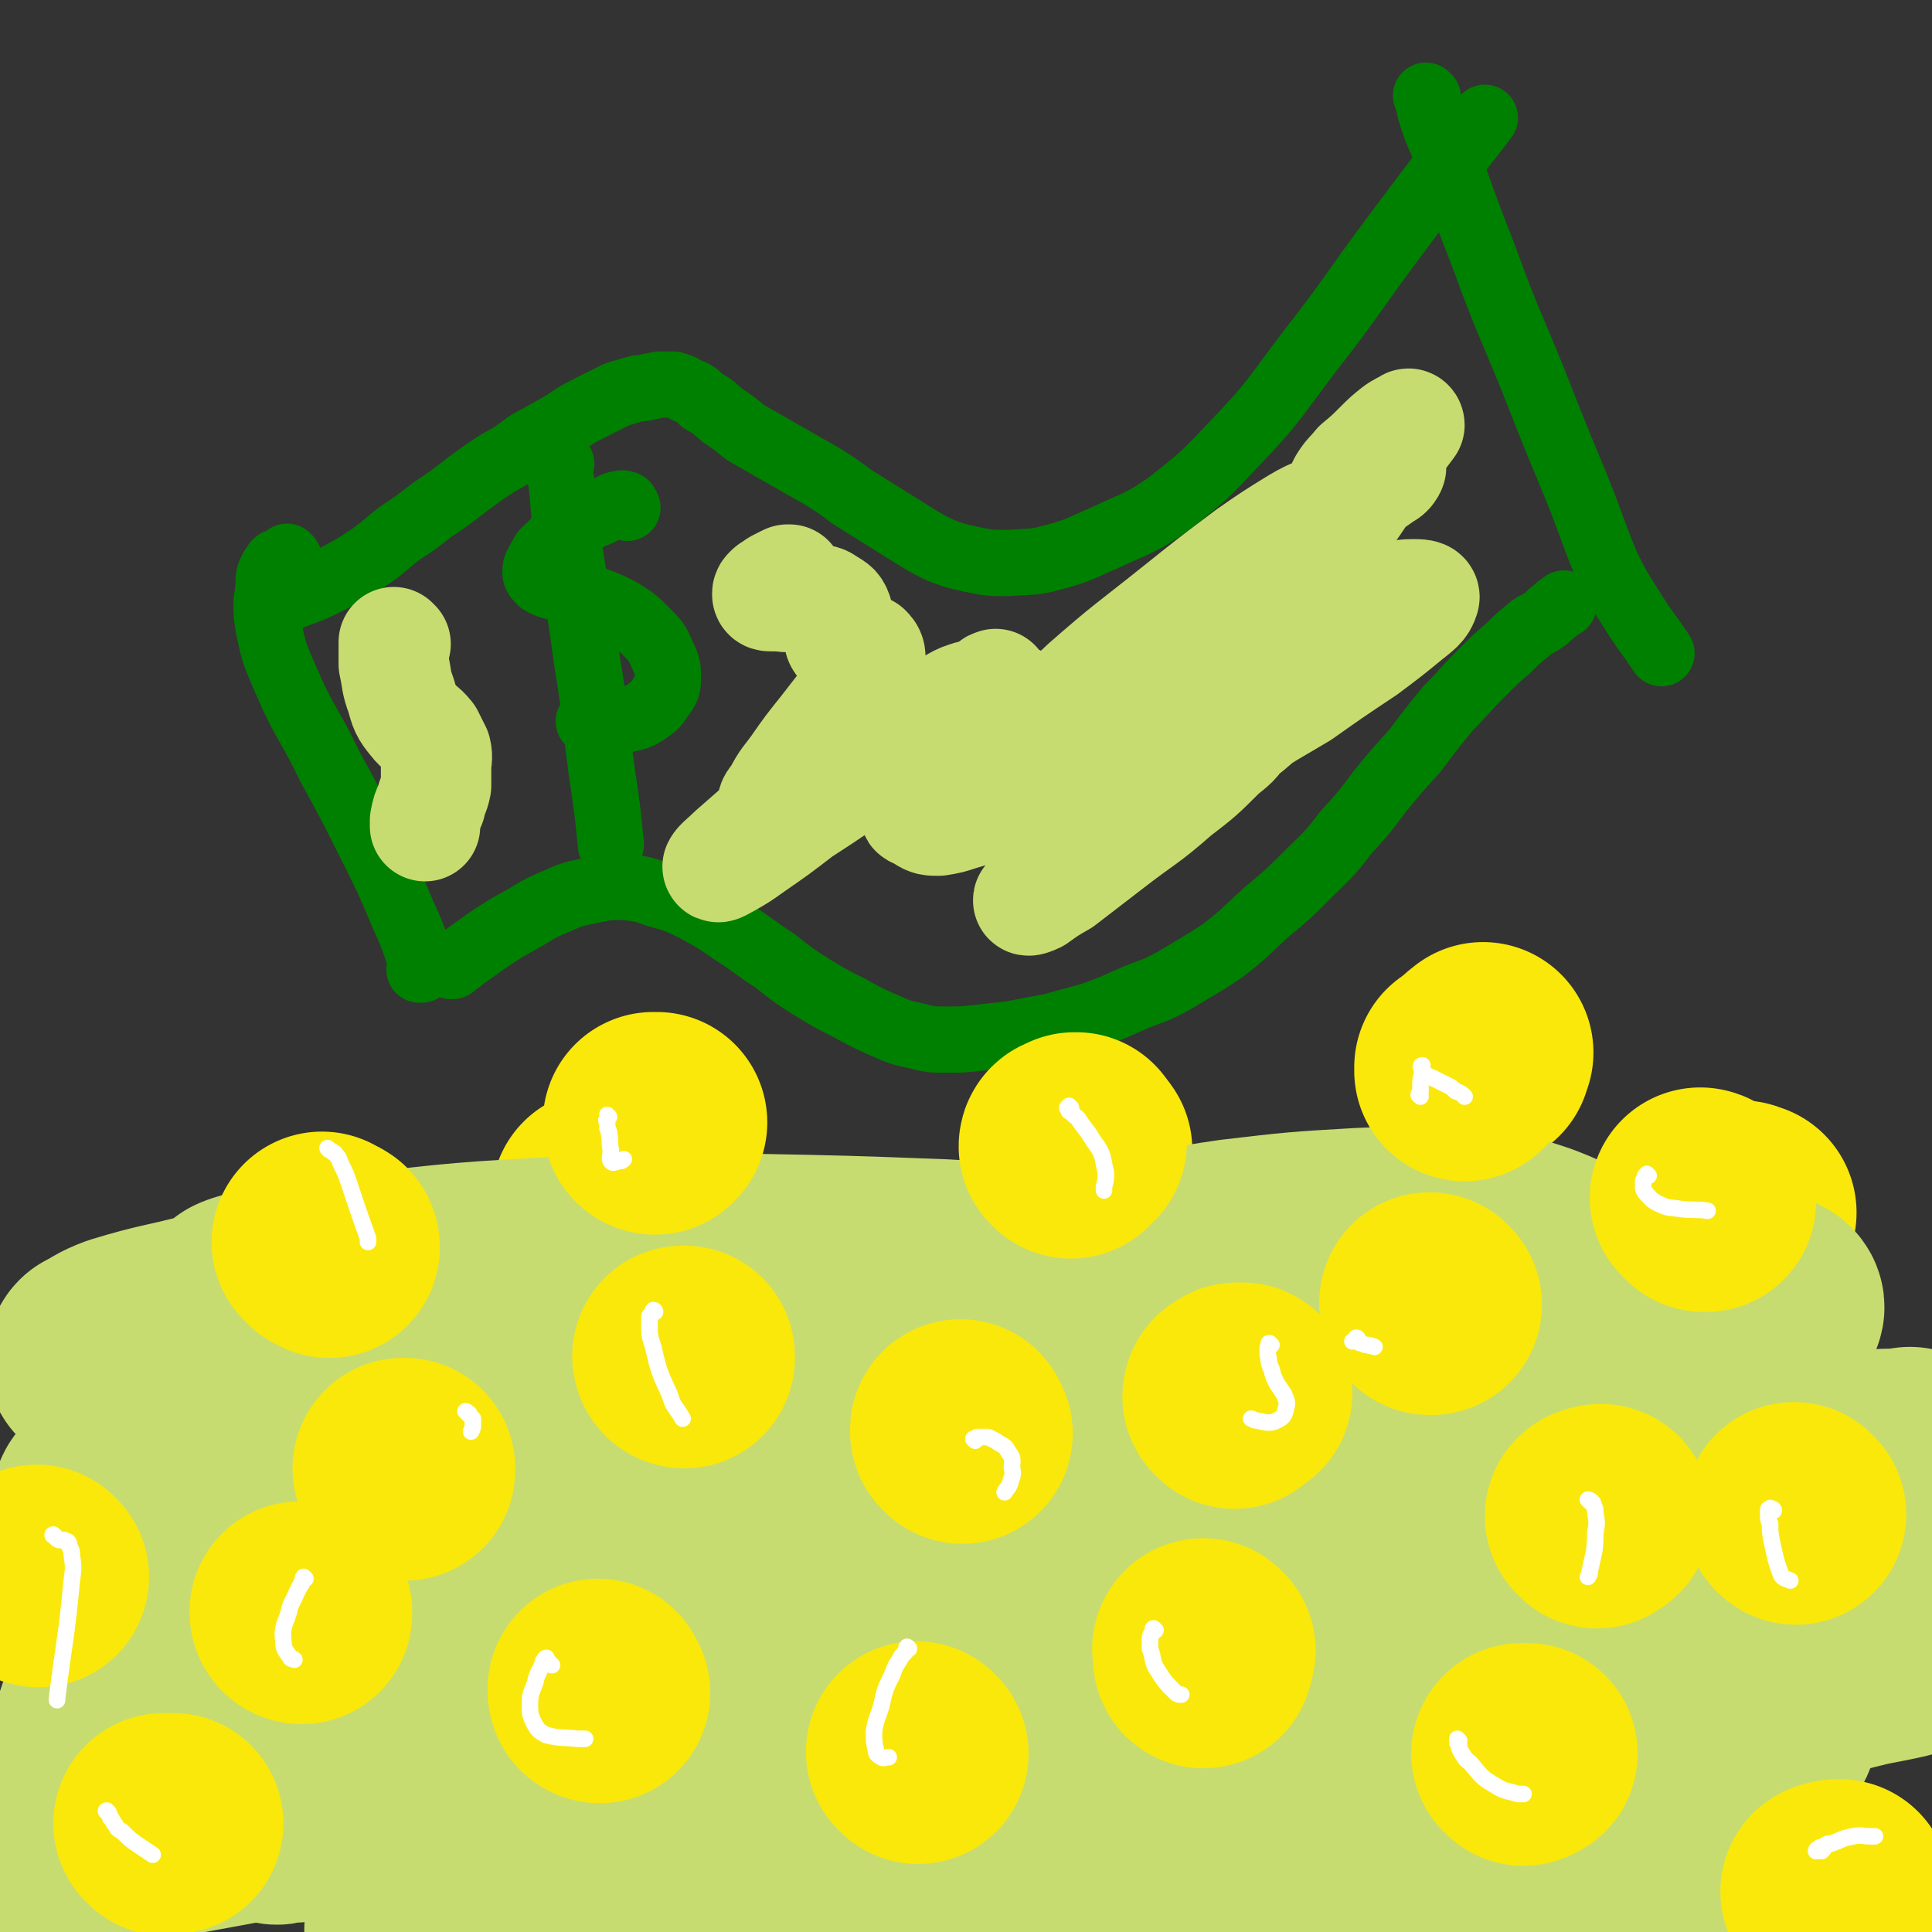 <svg viewBox='0 0 1050 1050' version='1.1' xmlns='http://www.w3.org/2000/svg' xmlns:xlink='http://www.w3.org/1999/xlink'><rect x="0" y="0" width="1050" height="1050" fill="#333333" stroke="none"/><g fill='none' stroke='#FAE80B' stroke-width='120' stroke-linecap='round' stroke-linejoin='round'><path d='M123,909c0,0 -1,-1 -1,-1 0,0 0,0 1,0 0,0 0,0 0,0 '/><path d='M328,653c0,0 0,0 -1,-1 0,0 0,0 0,0 '/><path d='M431,938c0,0 -1,0 -1,-1 0,0 0,0 0,0 0,-1 0,-1 0,-2 0,-1 0,-1 0,-1 '/><path d='M582,813c0,0 0,0 -1,-1 0,0 0,0 -1,-1 0,0 0,0 0,0 '/><path d='M806,892c0,0 -1,0 -1,-1 0,0 1,0 1,-1 1,0 1,0 1,0 0,0 0,0 1,-1 '/><path d='M805,575c0,-1 -1,-1 -1,-1 0,-1 0,0 0,0 1,-1 1,-1 2,-2 '/><path d='M947,659c-1,0 -2,-1 -1,-1 0,0 1,0 2,1 0,0 0,0 1,0 0,0 0,0 0,0 '/><path d='M732,705c0,0 0,0 -1,-1 0,0 0,1 0,1 '/><path d='M588,625c0,0 0,0 -1,-1 -1,0 -1,0 -2,-1 0,0 0,0 0,0 '/><path d='M335,759c0,0 -1,-1 -1,-1 0,0 1,0 1,0 1,1 1,1 1,1 '/><path d='M137,738c0,0 -1,-1 -1,-1 -1,-1 -1,0 -2,0 0,0 0,0 -1,0 '/><path d='M260,945c0,0 -1,-1 -1,-1 0,0 0,1 1,1 0,0 0,0 0,0 '/><path d='M417,791c0,0 -1,-1 -1,-1 0,0 1,0 2,1 1,0 1,0 2,0 '/><path d='M473,734c-1,0 -1,-1 -1,-1 -1,0 0,0 0,1 0,0 -1,0 -1,0 '/><path d='M776,981c0,0 -1,-1 -1,-1 0,0 1,1 2,1 0,1 1,1 1,1 '/><path d='M929,963c0,0 -1,-1 -1,-1 1,1 2,1 4,3 0,0 0,0 0,0 '/></g>
<g fill='none' stroke='#008000' stroke-width='36' stroke-linecap='round' stroke-linejoin='round'><path d='M157,304c0,-1 -1,-1 -1,-1 0,-1 0,0 0,0 -1,1 -1,1 -2,1 -1,1 -1,1 -1,1 -2,1 -2,0 -3,1 -1,2 -1,2 -2,3 -2,4 -2,4 -2,9 -1,11 -2,12 0,23 3,15 4,16 10,30 10,23 12,22 23,45 12,22 12,22 23,44 9,18 9,18 17,37 5,11 5,11 9,23 1,3 2,4 1,7 0,0 0,0 -1,0 '/><path d='M148,324c-1,-1 -1,-2 -1,-1 -1,0 -1,1 -1,2 0,0 0,0 0,0 0,1 0,1 -1,1 0,1 0,1 0,1 1,0 1,1 1,1 1,0 1,0 2,0 1,0 1,0 3,-1 4,-1 4,-1 8,-3 11,-4 11,-4 21,-9 9,-5 10,-5 19,-11 9,-6 9,-7 18,-14 9,-6 9,-6 18,-13 9,-6 9,-6 18,-13 8,-6 8,-6 17,-12 9,-5 9,-5 17,-11 9,-5 9,-5 18,-10 8,-5 7,-5 15,-9 6,-3 6,-3 12,-6 4,-2 4,-2 8,-3 3,-1 3,-1 7,-2 3,0 3,0 6,-1 3,0 3,-1 6,-1 4,0 4,0 7,0 3,1 4,1 7,3 5,2 5,2 9,6 6,3 6,4 11,8 6,4 6,4 12,9 7,4 7,4 14,8 7,4 7,4 14,8 7,4 7,4 14,8 8,5 8,5 16,11 8,5 8,5 16,10 8,5 8,5 16,10 8,5 8,5 16,9 8,3 8,3 17,5 10,2 10,2 20,2 12,-1 13,0 24,-3 15,-4 15,-5 29,-11 17,-8 18,-7 34,-18 19,-15 19,-15 36,-33 22,-23 21,-24 40,-49 25,-32 24,-33 48,-65 24,-32 24,-32 48,-63 '/><path d='M246,525c0,0 -1,-1 -1,-1 0,0 0,0 0,1 0,0 0,0 0,0 0,0 0,0 0,0 1,-1 1,-1 1,-1 1,-1 1,-1 2,-1 2,-1 2,-1 3,-2 7,-5 7,-5 14,-10 9,-6 9,-6 18,-11 9,-5 9,-6 19,-10 9,-4 9,-4 19,-6 9,-2 9,-2 18,-2 9,1 10,1 18,4 11,3 11,3 21,8 11,6 11,6 21,13 11,7 11,8 22,15 10,8 10,8 21,15 10,6 10,6 20,11 9,5 9,5 18,9 9,4 9,4 18,6 8,2 8,2 17,2 8,0 8,0 17,-1 9,-1 9,-1 18,-2 10,-2 10,-2 21,-4 11,-3 11,-3 22,-6 11,-4 11,-4 22,-9 12,-5 12,-4 23,-10 13,-8 14,-8 26,-16 13,-10 12,-10 24,-21 12,-10 12,-10 23,-21 10,-10 11,-10 20,-22 10,-11 10,-11 19,-23 9,-11 9,-11 19,-22 9,-12 9,-12 18,-23 9,-9 9,-10 18,-19 7,-7 7,-7 15,-14 5,-5 5,-5 10,-9 4,-4 5,-3 9,-6 3,-2 3,-3 6,-5 2,-2 2,-2 4,-3 1,0 1,-1 1,-1 '/><path d='M776,53c0,0 -1,-1 -1,-1 0,0 1,1 1,2 0,0 0,0 0,1 1,2 1,2 1,4 3,10 3,10 7,19 11,32 11,32 23,63 12,33 13,33 26,65 11,28 11,28 23,57 9,22 8,22 17,44 6,12 6,12 13,23 8,13 9,13 17,25 '/><path d='M341,276c0,0 0,-1 -1,-1 0,-1 0,-1 0,-1 0,0 0,0 -1,0 -1,-1 -1,0 -2,0 -2,0 -2,0 -4,1 -4,2 -4,2 -8,4 -8,3 -8,3 -15,8 -6,4 -5,4 -10,9 -3,3 -4,3 -6,7 -2,4 -3,4 -3,8 0,2 1,3 3,5 5,3 5,2 11,4 7,3 8,3 15,5 9,3 9,3 17,7 8,5 8,5 14,11 6,6 6,6 9,13 3,6 3,7 3,13 0,5 -1,6 -4,10 -3,5 -4,5 -8,8 -5,3 -6,3 -11,4 -6,2 -6,2 -12,2 -4,0 -4,0 -8,-1 '/><path d='M305,252c0,0 -1,-1 -1,-1 0,1 0,1 0,2 0,1 0,1 0,2 0,3 0,3 1,6 2,17 1,18 4,35 5,32 6,32 10,63 5,30 4,30 8,60 3,20 3,20 5,40 '/></g>
<g fill='none' stroke='#C7DC70' stroke-width='60' stroke-linecap='round' stroke-linejoin='round'><path d='M542,373c-1,-1 -1,-2 -1,-1 -1,0 -1,0 -2,1 -1,1 -1,1 -2,3 -2,2 -2,2 -4,4 -3,3 -3,3 -5,6 -6,8 -6,8 -12,16 -3,5 -4,6 -5,10 0,2 2,2 4,1 5,-3 5,-4 10,-8 7,-6 7,-6 14,-12 5,-4 5,-4 9,-8 3,-2 4,-4 5,-4 0,-1 -2,1 -4,2 -5,4 -6,3 -11,7 -7,6 -7,6 -13,13 -7,8 -7,8 -13,16 -6,7 -6,7 -11,14 -2,3 -4,5 -4,8 0,1 2,1 4,0 7,-4 7,-4 13,-9 13,-9 12,-10 24,-19 15,-12 15,-12 31,-22 11,-8 11,-8 23,-14 7,-4 7,-5 14,-7 3,-1 6,-2 7,0 2,2 0,4 -1,7 -3,8 -4,8 -8,16 -7,10 -7,10 -13,20 -7,10 -8,10 -15,20 -5,7 -5,7 -10,14 -2,3 -3,4 -3,7 0,1 1,0 2,-1 8,-6 7,-6 15,-12 12,-11 12,-11 25,-21 14,-10 14,-11 28,-20 8,-5 8,-5 16,-9 3,-1 6,-2 5,-1 -1,3 -3,5 -7,10 -11,10 -11,10 -21,21 -14,13 -14,13 -29,26 -10,9 -10,8 -21,17 -4,4 -6,5 -9,7 0,1 2,0 3,-1 10,-7 10,-7 19,-15 15,-12 15,-14 30,-25 14,-11 14,-11 29,-19 8,-6 8,-6 18,-10 3,-2 7,-3 7,-2 0,3 -4,6 -9,10 -12,12 -12,12 -25,22 -17,15 -18,14 -36,28 -13,10 -13,10 -26,20 -7,4 -7,4 -14,9 -2,1 -5,2 -4,1 5,-5 7,-7 15,-14 18,-15 17,-15 36,-29 19,-15 20,-14 40,-29 14,-11 14,-11 28,-21 7,-6 7,-6 14,-12 1,-1 4,-2 2,-2 -3,0 -6,1 -12,3 -14,4 -14,5 -28,10 -15,5 -15,5 -31,9 -9,3 -10,3 -19,4 -3,0 -7,-1 -6,-3 1,-5 4,-7 10,-12 11,-10 11,-9 24,-17 13,-9 14,-9 28,-17 8,-5 8,-5 16,-9 3,-1 7,-4 5,-3 -2,2 -6,4 -13,8 -12,7 -12,7 -24,14 -21,11 -20,12 -41,23 -15,9 -15,8 -30,16 -8,5 -8,6 -17,10 -4,1 -8,2 -8,0 1,-4 4,-7 9,-13 16,-17 16,-17 33,-33 24,-21 24,-20 49,-40 20,-16 20,-16 40,-31 13,-9 13,-9 26,-17 5,-3 9,-5 11,-5 1,0 -1,3 -3,6 -10,10 -11,10 -21,20 -16,14 -16,14 -32,29 -12,11 -12,11 -25,22 -7,6 -7,6 -14,12 -3,2 -6,4 -5,3 1,-1 4,-4 9,-8 14,-12 14,-12 27,-24 19,-16 20,-16 39,-32 15,-13 14,-14 29,-26 9,-8 10,-8 20,-15 5,-4 5,-4 11,-8 3,-2 5,-4 5,-4 0,0 -1,3 -4,4 -4,3 -4,3 -9,6 -4,2 -4,2 -9,3 -2,1 -4,2 -5,1 -1,-1 0,-3 1,-5 3,-5 4,-5 8,-10 6,-5 6,-5 12,-11 4,-4 4,-4 9,-8 3,-2 3,-2 6,-3 0,-1 1,-1 1,0 -3,4 -3,4 -6,8 -7,10 -7,10 -13,19 -10,14 -9,14 -19,27 -8,12 -9,12 -17,23 -6,9 -7,9 -12,18 -3,4 -3,5 -4,10 0,2 0,4 2,4 6,1 7,0 13,-2 11,-3 11,-4 21,-7 12,-4 12,-3 23,-6 7,-1 7,-2 14,-2 3,0 7,0 6,2 -1,4 -4,6 -9,10 -11,9 -11,9 -23,18 -18,12 -18,12 -35,24 -15,9 -16,9 -31,19 -11,7 -10,8 -21,15 -7,5 -7,5 -13,9 -4,2 -4,3 -8,3 -2,0 -3,-1 -3,-2 -1,-1 0,-2 1,-3 1,-2 2,-2 2,-4 -1,-1 -1,-2 -2,-2 -4,-1 -5,-1 -10,0 -11,1 -11,2 -22,5 -15,4 -15,4 -30,10 -14,5 -14,5 -28,10 -9,3 -10,3 -20,6 -6,2 -6,2 -12,3 -4,0 -5,0 -8,-2 -2,-1 -2,-1 -2,-4 0,-5 0,-5 2,-11 4,-8 4,-8 9,-16 5,-10 5,-9 10,-18 4,-7 5,-7 8,-14 1,-2 0,-4 -1,-3 -8,2 -9,4 -18,9 -19,13 -18,14 -36,27 -19,14 -19,14 -39,27 -13,10 -13,10 -26,19 -7,5 -7,5 -14,9 -2,1 -5,3 -5,2 1,-2 4,-4 8,-8 8,-7 8,-7 16,-14 9,-8 9,-7 18,-14 7,-6 7,-6 14,-11 4,-3 4,-4 8,-6 0,0 0,1 0,1 -4,3 -4,4 -9,7 -6,4 -6,4 -12,8 -5,2 -5,3 -10,4 -1,1 -3,2 -3,1 -1,-3 1,-4 3,-7 4,-8 5,-8 10,-15 7,-10 7,-10 15,-20 7,-9 7,-9 14,-18 4,-7 4,-7 8,-14 2,-4 2,-4 3,-8 0,-2 -1,-3 -2,-4 -2,-1 -2,0 -5,0 -2,-1 -3,0 -5,-1 -2,-1 -3,-1 -4,-3 -1,-1 -1,-2 -1,-4 -1,-3 -1,-3 -1,-6 0,-3 1,-4 0,-6 -1,-3 -2,-3 -5,-5 -3,-2 -3,-2 -7,-2 -5,-1 -5,-1 -9,-1 -5,-1 -5,0 -10,-1 -2,0 -2,0 -5,0 -1,0 -2,0 -2,-1 0,-1 0,-1 1,-2 1,-1 1,-1 3,-2 1,-1 1,-1 3,-2 2,-1 2,-1 4,-2 0,0 0,0 1,0 '/><path d='M215,350c0,0 -1,-1 -1,-1 0,0 0,1 0,1 0,0 0,0 0,0 0,1 0,1 0,2 0,2 0,2 0,4 0,3 0,3 0,5 2,9 1,9 4,17 2,7 2,8 7,14 3,4 4,3 8,8 2,4 2,4 4,8 1,4 0,5 0,9 0,5 0,6 0,10 -1,5 -2,5 -3,10 -2,4 -2,4 -3,9 0,2 0,2 0,3 '/><path d='M181,798c0,0 -1,-1 -1,-1 1,-1 1,-1 3,-1 1,-1 2,-1 3,-1 2,-1 2,-1 5,-1 1,0 1,0 3,1 1,0 1,1 1,2 1,2 1,2 0,4 0,2 0,2 -1,4 -3,6 -3,6 -6,11 -1,3 -2,4 -4,5 0,0 0,-2 1,-3 1,-3 1,-3 4,-6 3,-4 3,-4 7,-7 3,-4 3,-3 6,-7 2,-3 3,-4 2,-7 0,-3 -1,-4 -5,-6 -5,-3 -6,-3 -13,-3 -9,-1 -9,-1 -19,1 -11,1 -11,2 -22,4 -12,3 -12,3 -24,6 -10,2 -10,3 -20,5 -7,1 -7,1 -14,2 -5,1 -5,1 -10,2 -2,1 -2,1 -5,1 -1,0 -1,0 -2,0 -2,1 -1,2 -3,3 -2,2 -2,2 -4,5 -2,4 -3,5 -5,9 -2,6 -2,6 -4,12 -1,4 -1,4 -3,8 -2,5 -2,5 -4,9 -2,5 -2,5 -4,9 -1,4 -1,4 -2,8 -2,3 -2,3 -3,7 -1,3 -1,3 -1,7 -1,3 -1,3 -1,6 1,3 1,3 1,6 0,2 1,2 1,4 0,1 1,1 1,3 -1,2 -1,2 -1,4 -1,4 -1,4 -2,7 -1,3 -2,3 -3,7 -2,3 -1,3 -3,7 -1,3 -1,3 -2,6 -1,2 -1,2 -2,4 0,1 0,2 0,3 -1,1 -1,1 -1,2 0,1 0,1 0,2 0,2 0,2 1,4 0,4 1,4 1,8 0,6 0,6 -1,12 0,7 -1,7 -2,14 0,6 0,6 -1,13 0,6 0,6 0,12 0,4 -2,6 0,9 1,2 3,1 6,1 6,0 6,-1 11,-2 8,-2 8,-2 16,-3 10,-1 10,-1 20,-1 10,0 10,0 20,0 9,1 9,1 19,2 7,1 7,1 15,3 5,1 5,1 11,2 4,0 4,1 9,1 4,0 4,0 7,-1 5,0 5,0 9,-1 6,0 6,0 11,0 6,0 6,0 12,1 5,1 5,1 11,2 4,1 4,1 8,2 3,2 3,3 6,5 2,2 2,3 5,4 2,2 3,2 6,3 4,0 4,0 9,-1 5,-1 5,-2 10,-3 7,-2 7,-2 14,-3 8,-2 8,-3 16,-4 10,-1 10,0 21,1 11,0 11,0 21,1 10,1 11,0 21,2 10,2 10,3 19,8 9,5 8,5 16,11 7,5 7,5 14,10 6,5 6,6 13,10 6,4 6,5 13,7 9,2 9,2 18,1 11,0 11,0 22,-3 14,-4 14,-4 27,-9 13,-6 14,-6 27,-13 13,-7 12,-8 25,-15 11,-7 11,-7 22,-15 8,-6 8,-6 17,-12 6,-5 6,-5 11,-9 3,-3 4,-3 5,-5 0,-1 -1,-2 -2,-1 -4,0 -4,1 -8,1 -5,1 -5,2 -10,2 -5,0 -5,0 -9,-1 -3,-1 -5,-1 -6,-4 -2,-5 -2,-6 -1,-11 2,-9 2,-10 7,-18 4,-9 5,-9 11,-17 4,-5 5,-5 8,-10 0,-1 -1,-1 -1,-1 -9,6 -9,6 -17,13 -16,13 -15,13 -32,26 -18,13 -18,14 -37,26 -13,9 -13,8 -27,16 -6,3 -6,4 -13,6 -1,1 -1,0 -1,0 8,-7 8,-7 17,-13 19,-13 18,-14 38,-25 23,-13 23,-13 48,-24 20,-9 21,-9 42,-16 15,-4 15,-4 31,-7 8,-2 8,-2 15,-2 3,0 6,0 5,2 0,3 -2,4 -6,8 -6,6 -6,6 -13,12 -8,6 -8,6 -16,12 -9,6 -9,6 -17,13 -7,6 -8,5 -14,12 -6,5 -6,6 -10,11 -4,5 -4,5 -7,10 -1,3 -2,4 -1,6 0,1 2,1 5,0 8,-4 8,-4 15,-10 13,-10 13,-10 25,-22 17,-16 17,-16 33,-33 15,-17 15,-17 30,-34 11,-12 11,-12 21,-25 6,-7 7,-6 12,-13 2,-3 4,-6 3,-6 -3,0 -6,2 -11,6 -11,8 -11,9 -22,18 -13,11 -13,11 -26,22 -9,7 -9,7 -18,13 -3,2 -6,5 -7,4 -1,-2 1,-6 5,-10 10,-15 11,-14 23,-28 19,-21 19,-21 38,-42 17,-18 17,-18 34,-36 12,-12 12,-12 23,-24 6,-6 6,-6 11,-12 1,-1 2,-3 1,-3 -6,3 -8,5 -15,10 -14,9 -14,9 -27,19 -13,9 -13,9 -25,19 -8,7 -8,6 -15,13 -3,2 -6,4 -6,5 0,1 3,-1 6,-2 11,-6 11,-6 22,-12 18,-9 18,-9 36,-17 18,-8 18,-9 37,-15 11,-4 12,-3 24,-7 0,0 0,0 1,0 '/></g>
<g fill='none' stroke='#C7DC70' stroke-width='120' stroke-linecap='round' stroke-linejoin='round'><path d='M133,710c-1,0 -2,-1 -1,-1 2,-1 3,-1 6,-2 5,-1 5,-1 10,-2 19,-3 19,-4 39,-6 55,-6 55,-7 110,-10 55,-3 55,-2 110,-2 52,1 52,1 105,3 53,3 53,3 106,5 47,3 47,3 93,6 32,2 32,2 65,5 15,2 18,1 31,4 1,1 -1,2 -3,2 -30,4 -30,4 -60,7 -81,7 -81,4 -161,13 -88,10 -88,11 -176,23 -81,12 -82,12 -163,27 -56,10 -56,11 -113,22 -29,6 -29,6 -59,12 -8,1 -13,3 -16,2 -2,-1 2,-5 7,-6 28,-10 28,-10 58,-17 63,-14 63,-15 126,-25 67,-12 68,-12 136,-18 71,-7 72,-7 144,-10 72,-3 72,-3 145,-3 63,1 63,1 126,5 43,3 43,3 85,9 20,3 25,2 39,9 3,2 -1,7 -6,7 -41,7 -43,4 -85,8 -93,8 -93,6 -186,16 -98,11 -98,11 -196,26 -91,14 -91,14 -182,30 -65,12 -64,14 -129,27 -30,6 -30,6 -60,11 -5,1 -12,1 -10,0 6,-4 13,-6 26,-10 62,-18 62,-18 125,-32 78,-17 78,-18 157,-30 84,-13 84,-14 169,-20 81,-6 82,-5 163,-5 65,0 66,0 130,6 44,4 45,2 86,13 20,6 28,7 36,20 4,8 0,18 -11,23 -49,20 -54,18 -110,28 -91,16 -92,11 -184,24 -102,13 -102,13 -205,28 -96,15 -96,14 -192,30 -70,12 -70,13 -141,26 -54,10 -54,9 -107,20 -7,2 -16,5 -13,5 12,-3 22,-7 44,-13 69,-17 68,-19 137,-34 87,-20 87,-21 176,-36 89,-15 89,-16 179,-25 83,-8 84,-8 168,-10 68,-1 69,-1 137,4 45,4 46,3 90,15 17,4 26,5 32,16 4,8 -2,17 -12,21 -51,19 -54,17 -110,25 -82,14 -83,10 -167,19 -86,10 -86,9 -172,19 -72,8 -72,9 -144,19 -48,6 -48,6 -95,12 -17,2 -25,4 -34,4 -3,0 5,-2 10,-3 46,-8 46,-8 93,-14 71,-10 71,-12 143,-18 79,-7 79,-6 159,-9 78,-2 78,-3 155,-1 60,1 60,1 120,6 30,2 31,3 61,8 5,1 12,4 10,6 -8,4 -15,4 -31,6 -64,7 -64,7 -128,11 -69,4 -69,5 -137,6 -56,1 -57,1 -113,-2 -30,-1 -31,0 -60,-7 -7,-1 -13,-6 -11,-10 4,-8 10,-11 23,-15 60,-18 61,-17 122,-31 71,-17 71,-17 141,-32 63,-14 63,-13 126,-26 52,-12 52,-11 104,-24 15,-3 28,-5 29,-8 0,-3 -13,-3 -26,-4 -46,-2 -46,-1 -93,-2 -73,-1 -73,0 -146,-2 -69,-2 -70,-1 -139,-5 -49,-2 -50,-1 -99,-7 -19,-3 -28,-2 -37,-11 -5,-5 1,-12 10,-17 35,-19 37,-18 76,-30 58,-18 59,-15 119,-29 56,-14 56,-14 113,-28 43,-10 43,-10 85,-22 24,-7 24,-6 47,-15 7,-3 10,-4 12,-9 1,-2 -3,-3 -7,-4 -19,-5 -19,-5 -39,-7 -41,-5 -41,-5 -83,-7 -37,-1 -37,0 -75,0 -36,0 -36,0 -72,0 -27,1 -27,0 -54,1 -14,1 -14,2 -28,3 -4,0 -4,1 -8,0 -1,0 -1,-1 0,-1 8,-4 9,-4 18,-6 27,-6 27,-7 55,-11 34,-4 34,-4 68,-6 28,-1 29,-2 57,1 19,1 20,1 38,7 10,4 12,4 18,12 4,5 5,9 0,13 -13,12 -16,13 -34,18 -53,15 -54,12 -109,21 -60,9 -60,8 -120,16 -62,7 -62,7 -124,14 -58,7 -58,7 -117,13 -48,5 -48,5 -96,8 -35,2 -35,2 -69,1 -25,0 -25,0 -49,-4 -13,-1 -14,-2 -27,-6 -4,-1 -6,-2 -7,-5 -2,-3 -1,-5 1,-7 9,-7 11,-6 22,-11 27,-11 27,-11 54,-20 25,-9 26,-8 51,-16 9,-3 11,-2 19,-6 2,-1 2,-3 0,-4 -9,-2 -10,-3 -21,-2 -32,1 -32,2 -63,6 -32,3 -32,4 -63,10 -18,3 -18,4 -36,7 -5,1 -5,1 -10,0 -1,0 -2,0 -1,-1 6,-3 6,-4 14,-7 23,-7 24,-6 47,-12 27,-8 27,-8 54,-16 15,-4 15,-4 31,-7 4,-1 5,-1 9,-1 0,0 0,1 0,1 -4,4 -4,4 -9,7 -7,6 -8,5 -15,12 -6,5 -9,5 -11,12 -2,6 -2,9 2,12 11,8 14,8 28,11 41,7 42,7 84,10 61,5 61,2 122,6 68,3 68,3 135,8 67,5 67,5 134,12 56,5 56,6 111,11 43,4 43,4 86,6 33,1 33,2 65,0 22,-1 22,-3 43,-6 17,-1 17,-1 34,-2 4,-1 4,-1 8,-2 6,0 6,0 13,-1 '/></g>
<g fill='none' stroke='#FAE80B' stroke-width='120' stroke-linecap='round' stroke-linejoin='round'><path d='M164,877c0,0 -1,0 -1,-1 0,0 0,0 1,0 '/><path d='M372,738c-1,0 -1,-1 -1,-1 0,0 0,0 0,0 1,0 0,0 1,0 '/><path d='M499,953c0,0 0,0 -1,-1 0,0 0,0 0,0 '/><path d='M671,760c0,0 -1,-1 -1,-1 0,-1 1,-1 1,-1 1,-1 1,-1 2,-1 1,0 1,0 2,0 '/><path d='M828,954c0,0 -1,-1 -1,-1 0,0 1,0 2,0 1,0 1,0 1,0 0,0 0,0 0,0 '/><path d='M797,581c0,0 0,-1 -1,-1 0,0 0,1 0,2 0,0 0,0 0,0 '/><path d='M582,624c0,-1 -1,-1 -1,-1 0,-1 1,-1 1,-1 1,0 1,0 2,-1 0,0 0,0 1,0 '/><path d='M356,611c0,0 -1,0 -1,-1 0,0 1,0 2,0 '/><path d='M925,652c0,0 -1,-1 -1,-1 0,0 1,0 2,1 0,1 0,1 0,1 0,0 1,0 1,0 '/><path d='M868,825c0,-1 -1,-1 -1,-1 1,-1 1,0 2,0 1,0 1,0 1,-1 '/><path d='M976,823c0,0 -1,-1 -1,-1 0,0 1,1 1,1 0,0 0,0 0,0 '/><path d='M778,709c0,0 -1,-1 -1,-1 0,0 0,0 0,1 0,0 0,0 0,0 '/><path d='M655,897c0,0 -1,-1 -1,-1 -1,0 0,1 0,1 0,2 0,2 0,3 0,0 0,0 0,1 '/><path d='M523,779c0,0 -1,-1 -1,-1 0,0 0,0 0,-1 0,0 0,0 0,0 '/><path d='M326,920c-1,0 -1,-1 -1,-1 0,0 0,0 0,0 0,-1 0,-1 0,-1 '/><path d='M179,678c0,-1 0,-1 -1,-1 0,-1 0,0 -1,0 0,-1 -1,-1 -1,-1 -1,-1 -1,-1 -1,-1 '/><path d='M21,857c-1,0 -1,-1 -1,-1 '/><path d='M90,992c0,0 -1,-1 -1,-1 0,0 1,0 2,0 2,0 2,0 3,0 '/><path d='M220,799c0,0 0,-1 -1,-1 0,0 1,0 1,0 '/><path d='M996,1029c0,0 -1,-1 -1,-1 1,-1 2,0 3,-1 1,0 1,0 2,0 '/></g>
<g fill='none' stroke='#FFFFFF' stroke-width='9' stroke-linecap='round' stroke-linejoin='round'><path d='M59,985c-1,0 -2,-1 -1,-1 0,0 0,1 1,2 1,1 1,1 1,2 1,1 1,1 2,3 2,2 1,3 4,4 5,5 5,5 11,9 3,2 3,2 6,4 '/><path d='M166,858c0,0 -1,-1 -1,-1 -1,1 0,2 -1,3 0,1 0,1 -1,2 -1,2 -1,2 -2,4 -2,5 -3,5 -4,10 -2,7 -4,8 -3,16 0,4 1,5 4,9 0,1 1,0 2,1 '/><path d='M254,768c0,0 -1,-1 -1,-1 0,0 1,0 1,1 1,0 1,0 1,1 1,1 1,1 2,2 0,1 0,2 0,3 0,2 0,2 -1,4 '/><path d='M179,625c0,0 -1,-1 -1,-1 0,0 1,1 3,2 0,1 1,0 1,1 2,2 2,2 3,5 3,6 3,6 5,12 5,15 5,15 10,29 0,1 0,1 0,2 '/><path d='M356,713c0,0 0,-1 -1,-1 0,0 0,1 0,1 0,1 -1,0 -1,1 -1,1 -1,1 -1,2 0,2 0,2 0,4 0,6 0,6 2,12 3,13 3,13 9,26 2,7 3,6 7,13 '/><path d='M331,607c0,0 0,0 -1,-1 0,0 1,1 1,1 0,0 -1,0 -1,0 0,0 0,0 0,1 -1,1 0,1 0,2 0,1 0,1 0,2 0,2 1,2 1,4 1,5 0,5 1,9 0,3 -1,5 0,6 1,2 3,0 5,0 1,0 1,0 2,-1 '/><path d='M582,602c0,0 -1,0 -1,-1 0,0 0,1 -1,1 0,0 0,0 1,0 0,1 0,1 0,2 1,0 1,0 2,1 1,2 1,1 3,3 3,5 4,5 7,10 3,5 4,5 6,10 1,4 1,5 2,9 0,4 0,4 -1,8 0,1 0,1 0,2 '/><path d='M772,596c0,0 -1,-1 -1,-1 0,-1 1,0 1,-1 0,0 0,0 0,-1 0,-1 0,-1 0,-2 0,-1 0,-1 0,-2 0,-4 1,-4 1,-7 0,-2 0,-3 0,-3 -1,0 -1,1 0,2 0,2 0,2 2,3 1,1 2,1 4,2 2,1 2,1 4,2 2,1 2,1 4,2 2,1 2,1 4,3 3,1 3,1 5,3 '/><path d='M738,728c0,0 0,-1 -1,-1 0,0 1,1 1,1 -1,0 -1,0 -1,0 0,1 0,1 -1,1 0,0 -1,0 -1,0 1,0 2,0 3,0 1,1 1,1 2,1 2,1 2,1 4,1 1,1 1,0 3,1 '/><path d='M896,639c0,0 -1,-1 -1,-1 -1,1 -1,1 -1,2 0,1 -1,1 -1,2 0,1 0,1 0,3 0,1 0,1 1,3 3,3 3,4 7,6 6,3 6,2 12,3 8,1 8,0 15,1 '/><path d='M691,731c-1,0 -1,-1 -1,-1 -1,0 0,0 0,1 -1,1 -1,1 -1,2 0,0 0,0 0,1 0,1 0,1 0,2 1,4 0,4 2,8 1,4 1,4 3,8 2,3 2,3 4,6 1,3 2,4 1,7 -1,4 -1,5 -5,7 -4,2 -6,1 -11,0 -2,0 -2,-1 -3,-1 '/><path d='M530,783c0,0 -1,-1 -1,-1 0,0 1,0 1,0 1,0 1,0 1,-1 2,0 2,0 3,0 1,0 1,0 3,0 2,1 2,1 4,2 4,3 5,2 7,6 3,4 2,4 2,9 1,4 0,4 -1,8 -1,3 -2,3 -3,5 '/><path d='M494,896c0,0 -1,-1 -1,-1 -1,1 0,2 -1,3 -1,1 -1,1 -2,2 -1,2 -1,2 -3,5 -1,2 -1,2 -2,5 -4,8 -4,8 -6,17 -2,7 -3,7 -4,14 0,5 0,6 1,10 0,2 1,3 3,4 1,1 2,0 4,0 '/><path d='M300,905c-1,0 -1,-1 -1,-1 -1,-1 -1,-1 -1,-1 0,0 0,0 0,0 -1,-1 -1,-2 -1,-2 -1,0 -1,1 -1,1 -1,1 -1,1 -1,2 -2,5 -3,5 -4,10 -2,6 -3,6 -3,12 0,5 0,6 2,10 2,4 3,5 7,7 8,2 8,1 17,2 2,0 2,0 4,0 '/><path d='M628,886c-1,0 -1,-1 -1,-1 -1,0 0,1 0,1 -1,1 -1,1 -1,2 -1,1 -1,1 -1,3 0,2 0,3 0,5 2,5 1,6 3,10 5,8 5,8 11,14 1,1 2,1 3,1 '/><path d='M864,816c0,0 -1,-1 -1,-1 0,0 1,0 2,1 1,1 1,1 1,2 1,2 1,2 1,4 1,6 1,6 0,11 0,11 -1,11 -3,21 0,2 0,1 -1,3 '/><path d='M793,946c0,0 -1,-1 -1,-1 0,1 0,1 0,2 1,1 1,1 1,2 0,1 0,1 1,3 2,3 2,4 5,6 6,7 6,8 13,12 6,4 7,3 13,5 2,0 2,0 3,0 '/><path d='M964,821c0,-1 -1,-1 -1,-1 0,0 0,0 0,0 -1,0 -1,-1 -1,0 -1,0 -1,0 -1,1 0,1 0,1 0,2 0,3 0,3 1,5 0,5 0,5 1,10 2,9 2,10 5,18 1,2 3,2 5,3 '/><path d='M991,1005c0,0 -1,-1 -1,-1 0,0 0,0 1,1 0,0 0,0 -1,1 0,0 0,0 0,0 0,0 0,0 -1,0 0,0 0,0 -1,0 0,0 0,0 -1,0 0,0 0,0 0,0 0,-1 1,-1 2,-2 0,0 0,0 1,0 3,-2 3,-2 5,-2 6,-2 6,-3 12,-4 5,-1 5,0 10,0 1,0 1,0 2,0 '/><path d='M30,835c-1,0 -2,-1 -1,-1 1,1 1,2 3,3 1,0 1,0 2,0 0,0 0,0 1,0 1,1 1,0 2,1 1,1 0,1 1,3 1,2 1,2 1,4 1,7 1,7 0,14 -3,32 -4,32 -8,64 0,0 0,0 0,1 '/></g>
</svg>